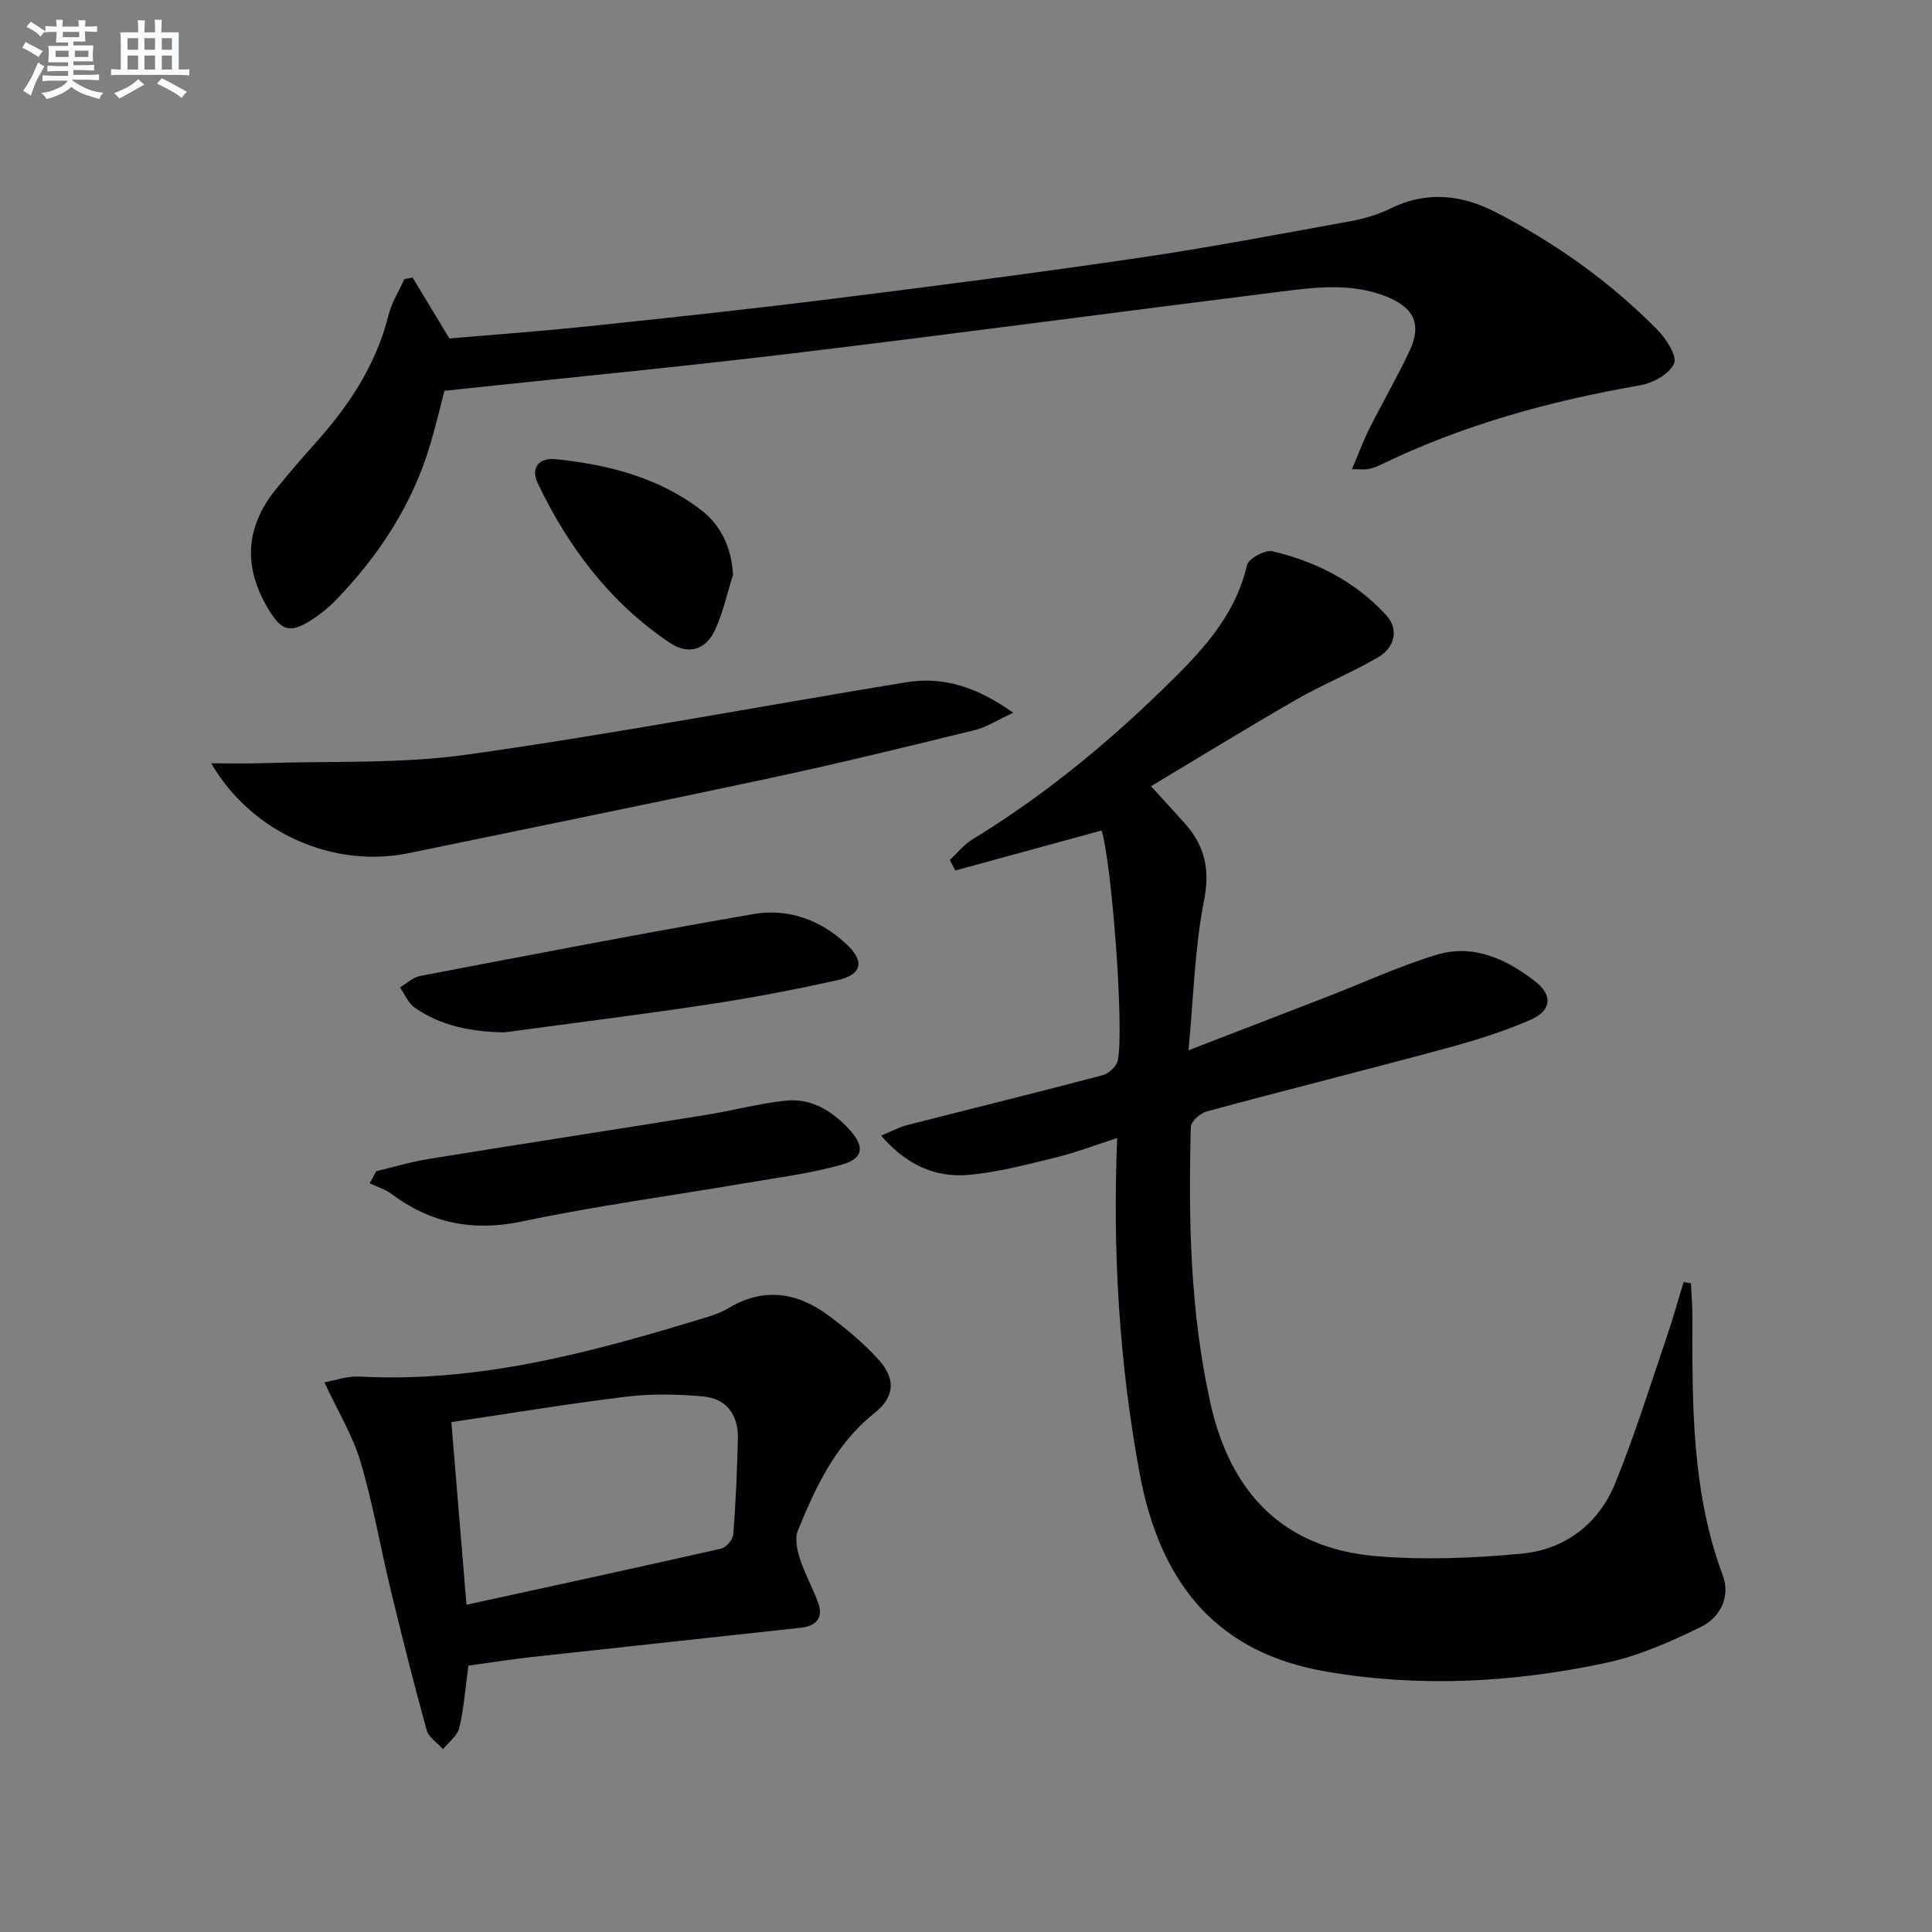 <svg enable-background="new 0 0 400 400" viewBox="0 0 400 400" xmlns="http://www.w3.org/2000/svg"><rect x="0" y="0" width="400" height="400" fill="#808080" stroke="none"/><g fill="#010103"><path d="m350.09 265.7c.11 2.28.3 4.55.3 6.83-.02 18.13-.2 36.25 6.3 53.66 1.64 4.38-.57 8.71-4.5 10.63-6.32 3.09-12.96 6.03-19.8 7.48-19.14 4.07-38.48 5.13-57.94 1.76-21.55-3.74-34.1-17.05-38.54-41.22-4.16-22.63-5.59-45.45-4.61-69.22-4.49 1.44-8.59 3.02-12.82 4.05-5.95 1.45-11.95 3.06-18.02 3.58-6.91.59-12.9-2.14-18.02-8.13 2.14-.89 3.69-1.75 5.35-2.17 13.5-3.46 27.03-6.78 40.5-10.34 1.27-.33 2.89-1.84 3.14-3.05 1.36-6.44-1.24-40.69-3.35-47.62-10.09 2.76-20.19 5.53-30.3 8.29-.37-.73-.75-1.45-1.12-2.18 1.53-1.43 2.88-3.16 4.63-4.23 14.28-8.73 27.16-19.19 39.15-30.83 7.68-7.47 15.17-14.92 17.73-25.97.32-1.36 3.73-3.24 5.24-2.89 9.05 2.11 17.18 6.27 23.56 13.2 2.65 2.88 1.96 6.68-1.77 8.83-5.45 3.15-11.34 5.54-16.81 8.68-9.91 5.69-19.65 11.69-30.09 17.94 2.9 3.18 4.99 5.43 7.03 7.72 4.14 4.65 5.23 9.55 3.94 16.04-1.92 9.69-2.14 19.73-3.2 30.91 10.48-4.05 19.54-7.53 28.59-11.04 7.57-2.93 14.98-6.36 22.72-8.72 7.6-2.32 14.42.82 20.39 5.44 3.77 2.91 3.51 6.12-.96 8.05-5.6 2.43-11.51 4.26-17.41 5.86-16.49 4.46-33.07 8.61-49.56 13.07-1.34.36-3.26 2.07-3.29 3.2-.52 19.14-.14 38.22 4.02 57.05 4.14 18.7 15.09 30.25 34.52 31.84 9.87.81 19.95.4 29.84-.52 9.03-.84 16-6.09 19.46-14.54 3.95-9.65 7.04-19.65 10.42-29.52 1.38-4.02 2.52-8.12 3.77-12.19.52.1 1.02.19 1.51.27z"/><path d="m279.91 97.15c1.43-3.36 2.36-5.94 3.59-8.38 2.69-5.35 5.69-10.54 8.26-15.95 2.67-5.63 1.08-9.09-4.7-11.41-7.1-2.85-14.41-1.97-21.64-1.07-33.77 4.22-67.5 8.75-101.29 12.82-23.71 2.85-47.5 5.12-72.11 7.75-.69 2.63-1.67 6.78-2.87 10.88-3.7 12.56-10.63 23.2-19.69 32.53-1.49 1.54-3.22 2.92-5.02 4.07-4.4 2.81-6.17 2.18-8.81-2.17-5.28-8.71-4.93-17.01 1.51-24.94 2.62-3.23 5.33-6.39 8.1-9.48 6.97-7.76 12.63-16.22 15.19-26.54.65-2.61 2.17-5 3.29-7.49.57-.1 1.14-.19 1.71-.29 2.41 3.98 4.82 7.97 7.62 12.6 9.18-.8 19.09-1.51 28.97-2.55 16.68-1.75 33.35-3.54 49.99-5.62 21.24-2.65 42.48-5.4 63.66-8.51 14.59-2.14 29.09-4.91 43.61-7.54 2.91-.53 5.89-1.35 8.53-2.66 7.55-3.74 14.82-2.91 21.98.79 12.35 6.39 23.58 14.38 33.35 24.28 1.82 1.85 4.13 5.42 3.45 7-.94 2.15-4.37 4.05-7 4.5-18.73 3.25-36.89 8.23-54.03 16.6-.73.36-1.54.6-2.33.76-.65.12-1.31.02-3.32.02z"/><path d="m96.98 344.85c-.64 4.69-.93 8.86-1.88 12.86-.39 1.65-2.21 2.97-3.37 4.44-1.16-1.3-2.97-2.43-3.39-3.94-2.65-9.59-5.08-19.24-7.42-28.91-2.15-8.88-3.68-17.92-6.28-26.66-1.62-5.45-4.7-10.47-7.48-16.45 2.28-.4 4.77-1.32 7.21-1.19 24.71 1.33 48.1-5 71.36-12.11 1.74-.53 3.53-1.11 5.07-2.04 7.39-4.45 14.36-3.27 20.88 1.62 3.7 2.78 7.34 5.79 10.4 9.25 3.44 3.89 3.07 7.59-1.01 10.83-8.04 6.39-12.18 15.24-15.88 24.34-.67 1.64-.16 4.02.43 5.85 1.01 3.13 2.67 6.05 3.79 9.16 1.15 3.17-.61 4.77-3.56 5.1-18.65 2.06-37.32 4.03-55.97 6.09-4.4.5-8.79 1.2-12.9 1.76zm-3.53-50.42c1.11 13.42 2.13 25.7 3.13 37.82 18.13-3.96 35.46-7.71 52.74-11.63 1.04-.24 2.42-1.87 2.5-2.94.51-6.62.81-13.27.95-19.91.1-4.8-2.33-8.21-7.18-8.65-5.23-.47-10.6-.59-15.8.03-11.98 1.45-23.89 3.44-36.34 5.28z"/><path d="m209.78 147.57c-3.33 1.53-5.52 2.99-7.92 3.58-13.85 3.39-27.71 6.79-41.65 9.78-25.14 5.38-50.34 10.47-75.52 15.69-15.67 3.25-32.6-4.17-40.96-18.59 3.76 0 7.07.09 10.37-.02 14.25-.48 28.67.19 42.72-1.79 30.39-4.28 60.57-10.02 90.86-14.97 7.67-1.25 14.64 1.01 22.1 6.32z"/><path d="m77.9 242.49c3.6-.86 7.16-1.94 10.81-2.53 19.12-3.1 38.27-6.04 57.39-9.12 5.54-.89 11-2.37 16.56-2.96 5.31-.56 9.61 2.11 13.15 5.93 3.28 3.54 3.02 6.06-1.63 7.35-6.5 1.82-13.28 2.67-19.96 3.81-15.35 2.62-30.82 4.69-46.04 7.9-10.22 2.16-18.95.43-27.14-5.69-1.31-.98-2.99-1.47-4.5-2.18.45-.84.9-1.67 1.36-2.51z"/><path d="m104.43 213.74c-6.74-.11-13.06-1.27-18.59-5.14-1.33-.93-2.04-2.75-3.03-4.16 1.38-.81 2.67-2.09 4.15-2.37 22.98-4.39 45.95-8.82 69-12.82 7.19-1.25 13.85 1.16 19.27 6.21 3.88 3.61 3.27 6.35-1.98 7.51-8.74 1.92-17.55 3.62-26.4 4.96-14.12 2.13-28.28 3.89-42.42 5.81z"/><path d="m151.77 118.99c-1.19 3.76-2.04 7.68-3.64 11.25-1.94 4.31-5.55 5.47-9.48 2.83-12.33-8.28-20.99-19.77-27.32-33.03-1.52-3.18.23-5.33 3.75-4.97 10.7 1.1 20.99 3.71 29.77 10.28 4.34 3.25 6.57 7.83 6.92 13.64z"/></g><path d="m6.8 9.5c.6.3 1.3.7 2.1 1.1-.4.4-.7.8-.9 1.2-.7-.4-1.3-.8-1.8-1.1s-1.1-.6-1.6-.8c.2-.4.5-.8.7-1.2.4.2.8.5 1.5.8zm.9 6.9c-.3.6-.5 1.1-.7 1.7s-.4 1.1-.6 1.7c-.6-.4-1.1-.7-1.6-1 .7-1 1.2-1.8 1.5-2.4.3-.5.6-1.1.8-1.7.3-.6.5-1.2.8-1.8.3.3.8.6 1.3.8-.7 1.3-1.2 2.2-1.5 2.7zm.1-11c.4.3 1 .7 1.7 1.1-.5.2-.8.6-1.1 1.1-.5-.6-1-1-1.4-1.2s-.9-.6-1.5-.8c.2-.4.5-.7.9-1.1.5.3.9.6 1.4.9zm10.5 13.1c1 .4 2 .6 3.1.7-.4.4-.7.8-.8 1.3-.9-.2-1.9-.6-3-.9-1-.4-2-.9-2.8-1.6-.5.4-1.1.9-1.9 1.3s-1.9.9-3.3 1.2c-.1-.3-.5-.8-1.1-1.3 1 0 2.1-.3 3.2-.8 1.2-.5 1.9-1 2.3-1.7h-3.2c-.4 0-1 0-2 .1v-1.2c1 0 1.7.1 2 .1h3.3v-1h-2.3c-.2 0-.9 0-2 .1v-1.2c1.2 0 1.9.1 2 .1h2.3v-.8h-4.1c0-.7.1-1.2.1-1.6 0-.5 0-1.1-.1-1.8h4.1v-.7h-2.5c0-.6.1-1.1.1-1.6v-.6h-.5c-.4 0-1 0-1.8.1v-1.3c1.2 0 1.9.1 2.1.1h.2c0-.3 0-.8-.1-1.4h1.4c0 .6-.1 1-.1 1.4h3.4c0-.4 0-.8-.1-1.3h1.5c0 .4-.1.9-.1 1.3.7 0 1.5 0 2.5-.1v1.2c-1 0-1.8-.1-2.5-.1v.6c0 .3 0 .8.1 1.5h-2.5v.8h4.1c0 .8-.1 1.3-.1 1.8s0 1 .1 1.5h-4.1v.8h1.4c.8 0 1.8 0 2.9-.1v1.2c-1 0-1.9-.1-2.8-.1h-1.5v1h3.2c.3 0 1 0 2.1-.1v1.2c-1.1 0-1.8-.1-2.1-.1h-3.4l-.1.1c1.4 1 2.4 1.5 3.4 1.9zm-4.1-6.7v-1.3h-2.7v1.3zm2.2-4.1v-1.1h-3.4v1.1zm1.9 4.1v-1.3h-2.8v1.3z" fill="#fafbfc"/><path d="m37 6.7v2.3 5.4c1 0 1.8 0 2.2-.1v1.3c-.6 0-1.5-.1-2.5-.1h-11.9c-.7 0-1.3 0-1.8.1v-1.3c.5 0 1.1.1 2 .1v-5.2c0-1 0-1.8-.1-2.5h3.7c0-1.3 0-2.1-.1-2.5h1.5c0 .4-.1 1.3-.1 2.5h2.2c0-1.2 0-2.1-.1-2.6h1.5c0 .4-.1 1.3-.1 2.6zm-12.3 13.7c-.3-.4-.7-.8-1.1-1.1 1.1-.4 2.1-.9 2.9-1.3.8-.5 1.5-1 2.1-1.6.4.4.9.8 1.3 1.1-2.5 1.4-4.2 2.4-5.2 2.9zm3.9-10.1v-2.4h-2.2v2.4zm0 4.1v-2.9h-2.2v2.9zm3.5-4.1v-2.4h-2.2v2.4zm0 4.1v-2.9h-2.2v2.9zm.4 2.9 1-1.1c.6.3 1.4.7 2.5 1.3s2 1.1 2.7 1.5c-.4.4-.8.8-1.1 1.3-.8-.8-2.5-1.7-5.1-3zm3.1-7v-2.4h-2.1v2.4zm0 4.1v-2.9h-2.1v2.9z" fill="#fafbfc"/></svg>